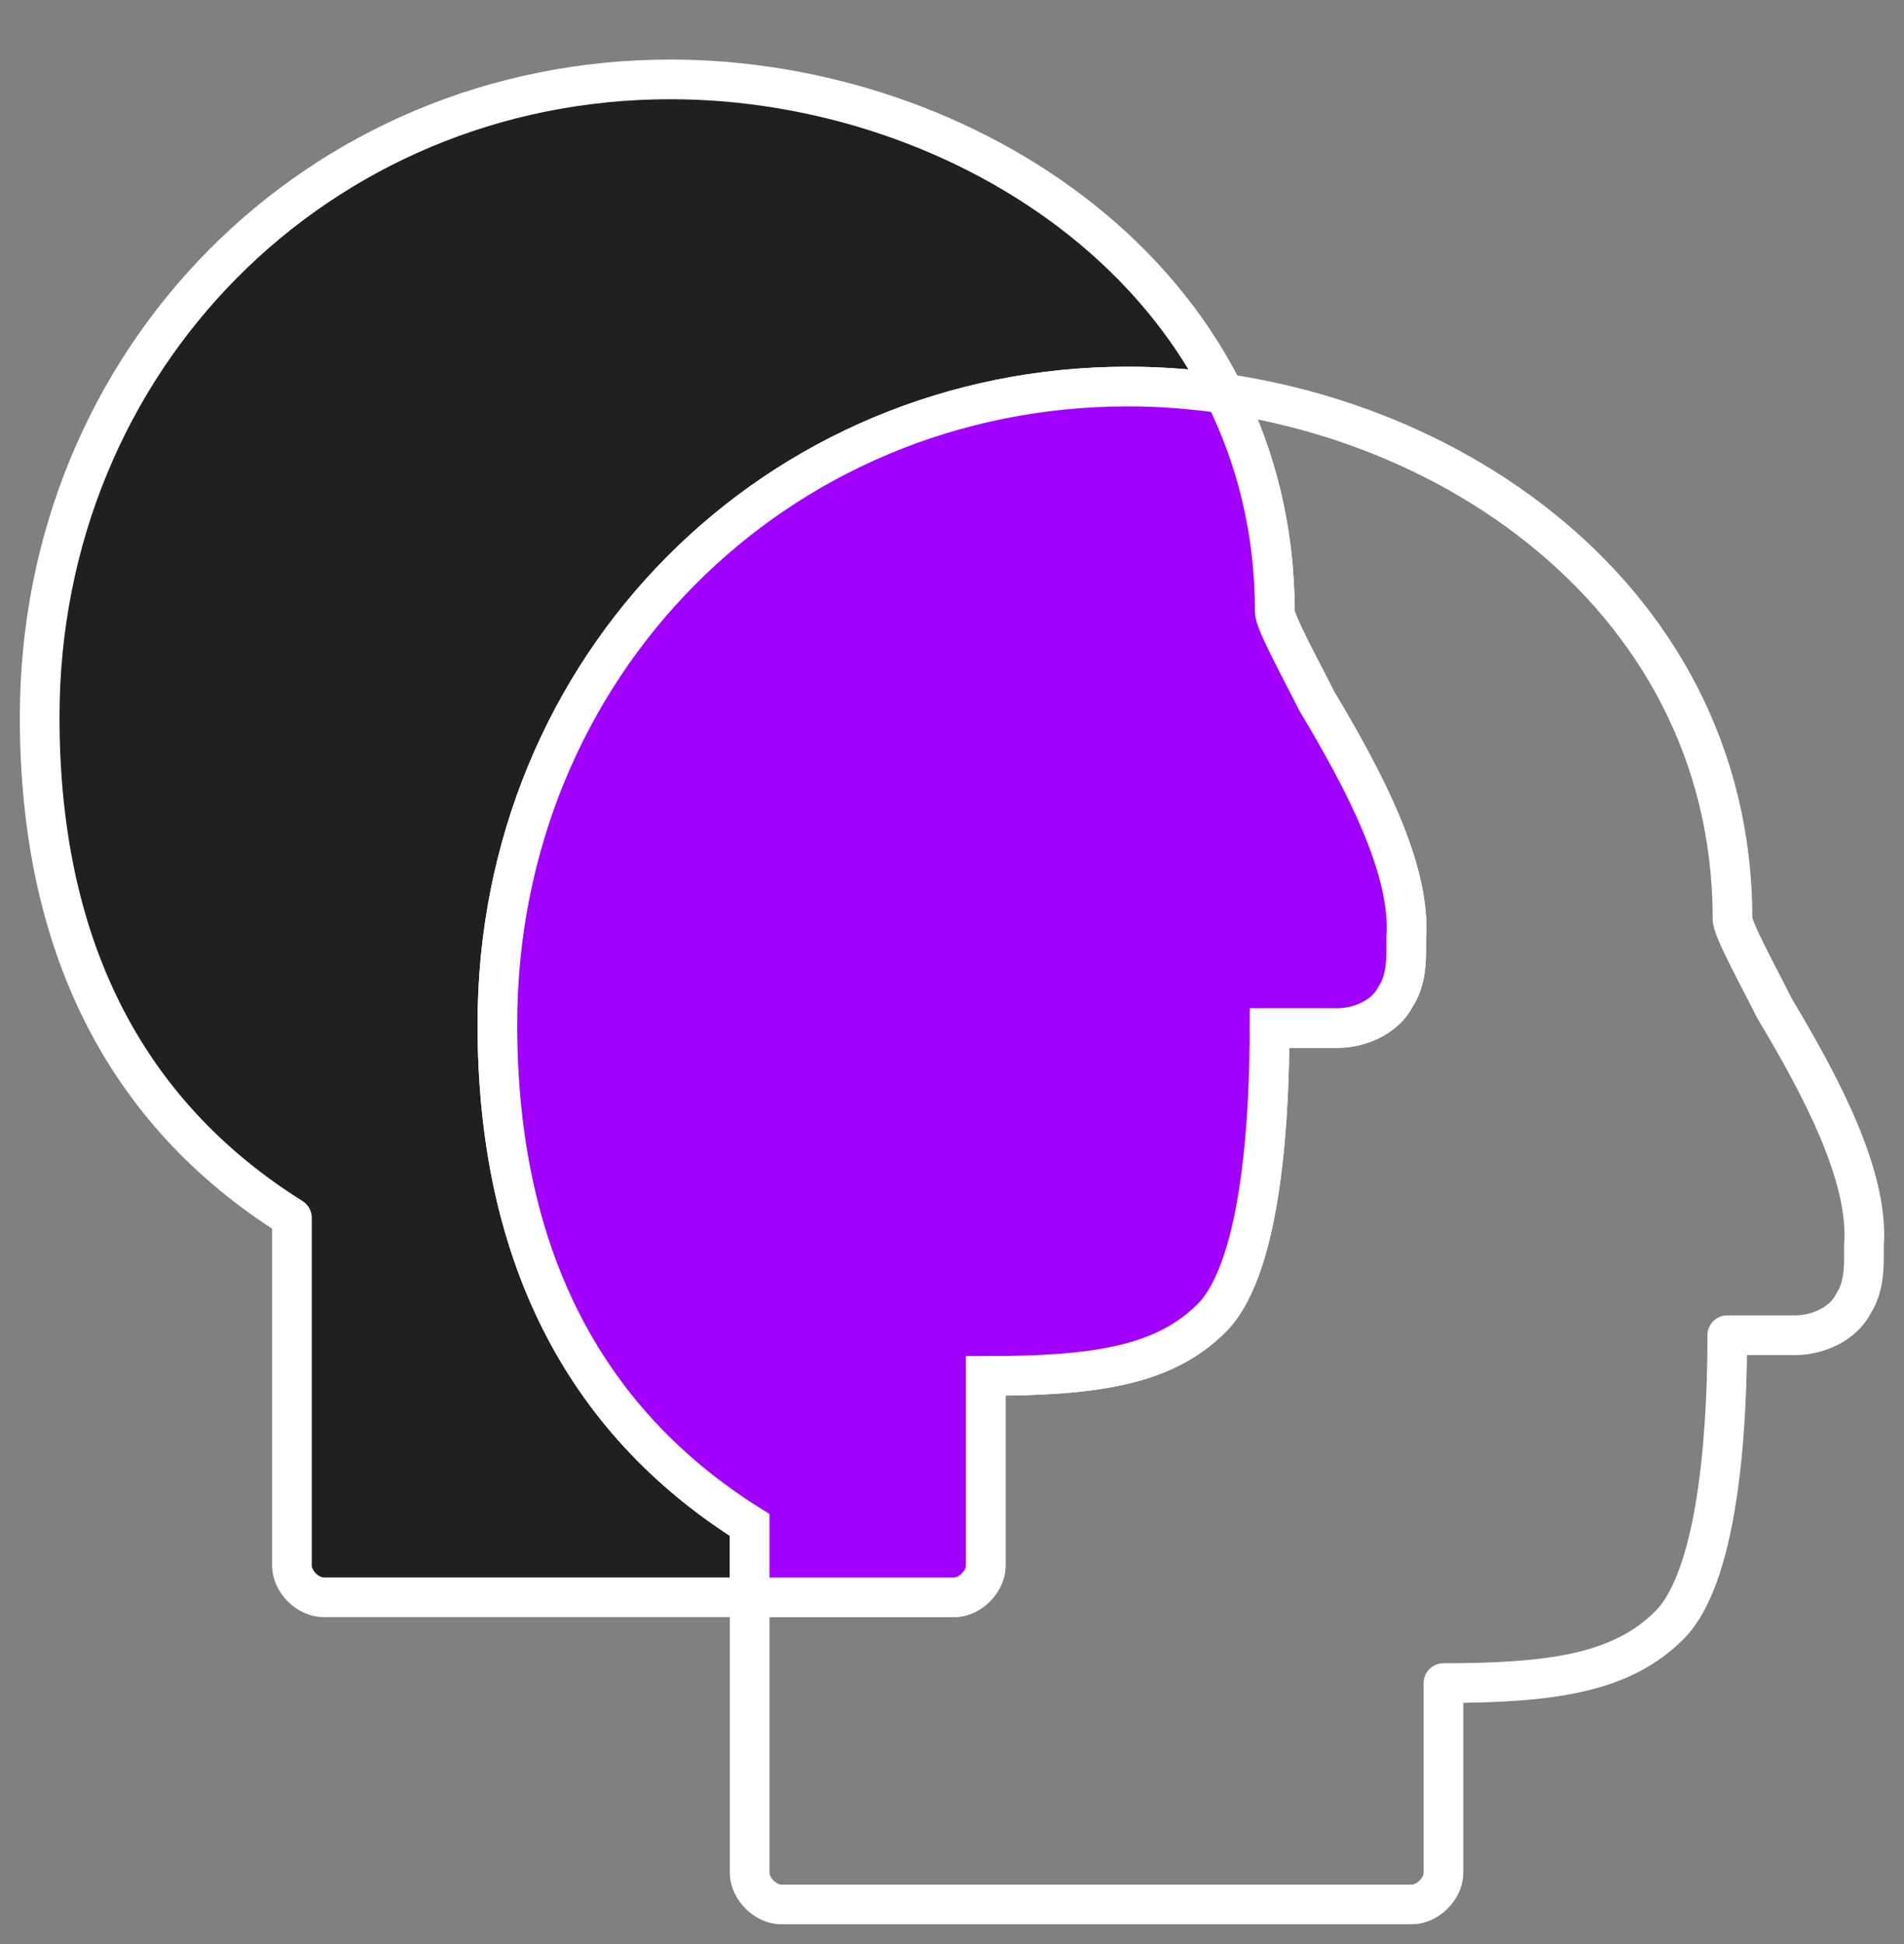 <svg width="48" height="49" viewBox="0 0 48 49" fill="none" xmlns="http://www.w3.org/2000/svg">
<rect x="0" y="0" width="48" height="49" fill="#808080" stroke="none"/>
<g clip-path="url(#clip0_2198_713)">
<path fill-rule="evenodd" clip-rule="evenodd" d="M24.055 40.259H8.155C7.758 40.259 7.36 39.861 7.36 39.462V30.695C3.12 28.038 1 23.787 1 18.075C1 9.041 8.023 2.001 16.9 2.001C24.32 2.001 32.138 7.049 32.138 15.418C32.138 15.684 32.801 16.879 33.198 17.676C34.391 19.669 35.583 21.927 35.451 23.654V23.92C35.451 24.185 35.451 24.717 35.186 25.115C34.921 25.646 34.258 25.912 33.728 25.912H32.006C32.006 27.772 31.873 31.89 30.548 33.218C29.355 34.414 27.633 34.68 24.85 34.68V39.462C24.85 39.861 24.453 40.259 24.055 40.259Z" fill="#202020" stroke="white" stroke-linecap="round" stroke-linejoin="round"/>
<path fill-rule="evenodd" clip-rule="evenodd" d="M35.595 48.001H19.694C19.297 48.001 18.899 47.603 18.899 47.204V38.437C14.659 35.78 12.539 31.529 12.539 25.817C12.539 16.784 19.562 9.743 28.44 9.743C35.86 9.743 43.677 14.791 43.677 23.16C43.677 23.426 44.34 24.621 44.737 25.418C45.93 27.411 47.123 29.669 46.99 31.396V31.662C46.99 31.927 46.99 32.459 46.725 32.857C46.46 33.389 45.797 33.654 45.267 33.654H43.545C43.545 35.514 43.412 39.632 42.087 40.961C40.895 42.156 39.172 42.422 36.39 42.422V47.204C36.39 47.603 35.992 48.001 35.595 48.001V48.001Z" stroke="white" stroke-linecap="round" stroke-linejoin="round"/>
<path fill-rule="evenodd" clip-rule="evenodd" d="M12.539 25.817C12.539 31.529 14.659 35.78 18.899 38.437V40.259H24.055C24.453 40.259 24.85 39.861 24.85 39.462V34.68C27.633 34.68 29.355 34.414 30.548 33.218C31.873 31.89 32.005 27.772 32.005 25.912H33.728C34.258 25.912 34.92 25.646 35.185 25.115C35.45 24.717 35.45 24.185 35.45 23.92V23.654C35.583 21.927 34.39 19.669 33.198 17.676C32.8 16.879 32.138 15.683 32.138 15.418C32.138 13.381 31.672 11.542 30.864 9.924C30.058 9.806 29.247 9.743 28.44 9.743C19.562 9.743 12.539 16.784 12.539 25.817V25.817Z" fill="#A100FF" stroke="white"/>
</g>
<defs>
<clipPath id="clip0_2198_713">
<rect width="48" height="48" fill="white" transform="translate(0 0.667)"/>
</clipPath>
</defs>
</svg>
